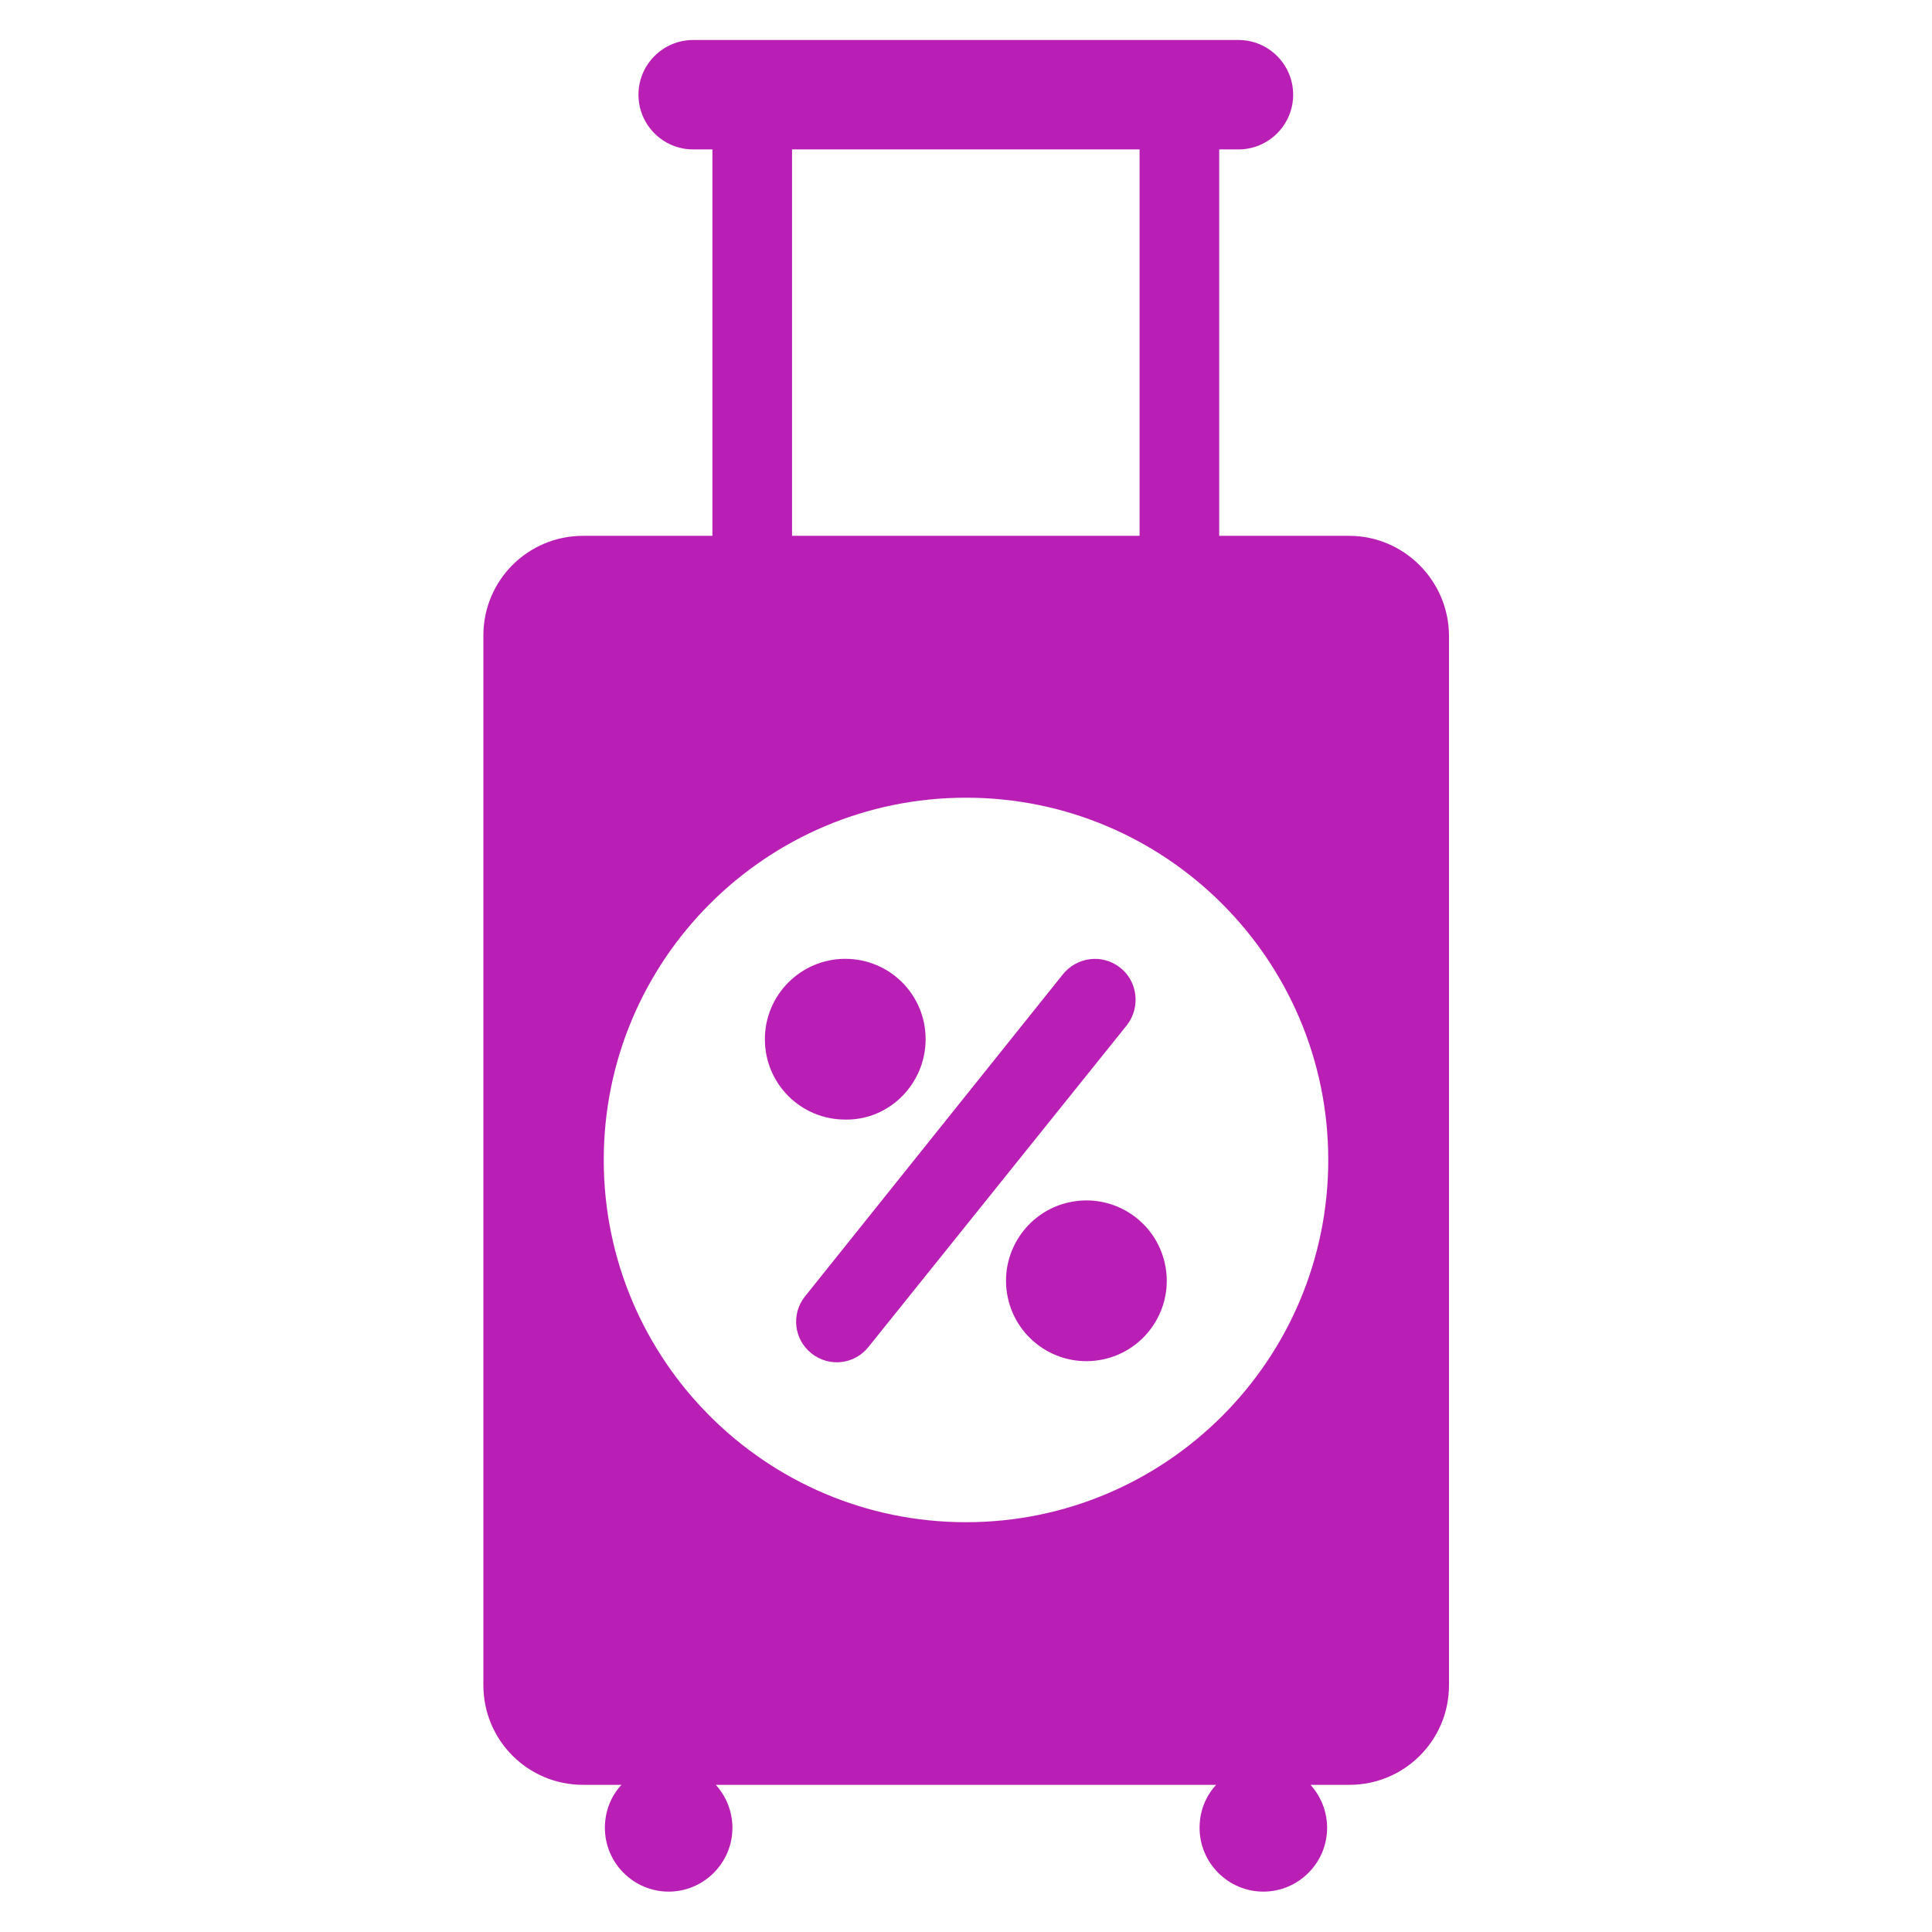 <?xml version="1.0" encoding="utf-8"?>
<!-- Generator: Adobe Illustrator 26.0.1, SVG Export Plug-In . SVG Version: 6.00 Build 0)  -->
<svg version="1.1" id="Layer_1" xmlns="http://www.w3.org/2000/svg" xmlns:xlink="http://www.w3.org/1999/xlink" x="0px" y="0px"
	 viewBox="0 0 512 512" style="enable-background:new 0 0 512 512;" xml:space="preserve">
<style type="text/css">
	.st0{fill:#BA1FB5;}
</style>
<g>
	<path class="st0" d="M245.3,275.4c0-11.8-9.5-21.3-21.3-21.3c-11.8,0-21.3,9.6-21.3,21.3c0,11.8,9.5,21.3,21.3,21.3
		C235.7,296.9,245.3,287.2,245.3,275.4z"/>
	<path class="st0" d="M357.5,142h-34.4V39.6h5.1c8,0,14.5-6.5,14.5-14.5s-6.5-14.5-14.5-14.5H183.7c-8,0-14.5,6.5-14.5,14.5
		s6.5,14.5,14.5,14.5h5.1V142h-34.3c-14.6,0-26.4,11.8-26.4,26.4v278.2c0,14.6,11.8,26.4,26.4,26.4h10.2c-2.8,3-4.4,7-4.4,11.4
		c0,9.3,7.6,16.9,16.9,16.9c9.3,0,16.9-7.6,16.9-16.9c0-4.4-1.7-8.4-4.4-11.4h132.6c-2.8,3-4.4,7-4.4,11.4c0,9.3,7.6,16.9,16.9,16.9
		s16.9-7.6,16.9-16.9c0-4.4-1.7-8.4-4.4-11.4h10.3c14.6,0,26.4-11.8,26.4-26.4V168.4C383.9,153.9,372.1,142,357.5,142z M209.9,39.6
		H302V142h-92.1V39.6z M256,403.4c-53,0-96-43-96-96s43-96,96-96s96,43,96,96S309,403.4,256,403.4z"/>
	<ellipse transform="matrix(0.987 -0.16 0.16 0.987 -50.655 50.516)" class="st0" cx="288" cy="339.4" rx="21.3" ry="21.3"/>
	<path class="st0" d="M296.8,256.4c-4.7-3.7-11.5-2.8-15.2,1.9l-68.3,85.3c-3.7,4.7-2.9,11.4,1.8,15.1s11.4,2.9,15.1-1.8l68.5-85.3
		C302.3,266.9,301.5,260,296.8,256.4z"/>
</g>
</svg>
